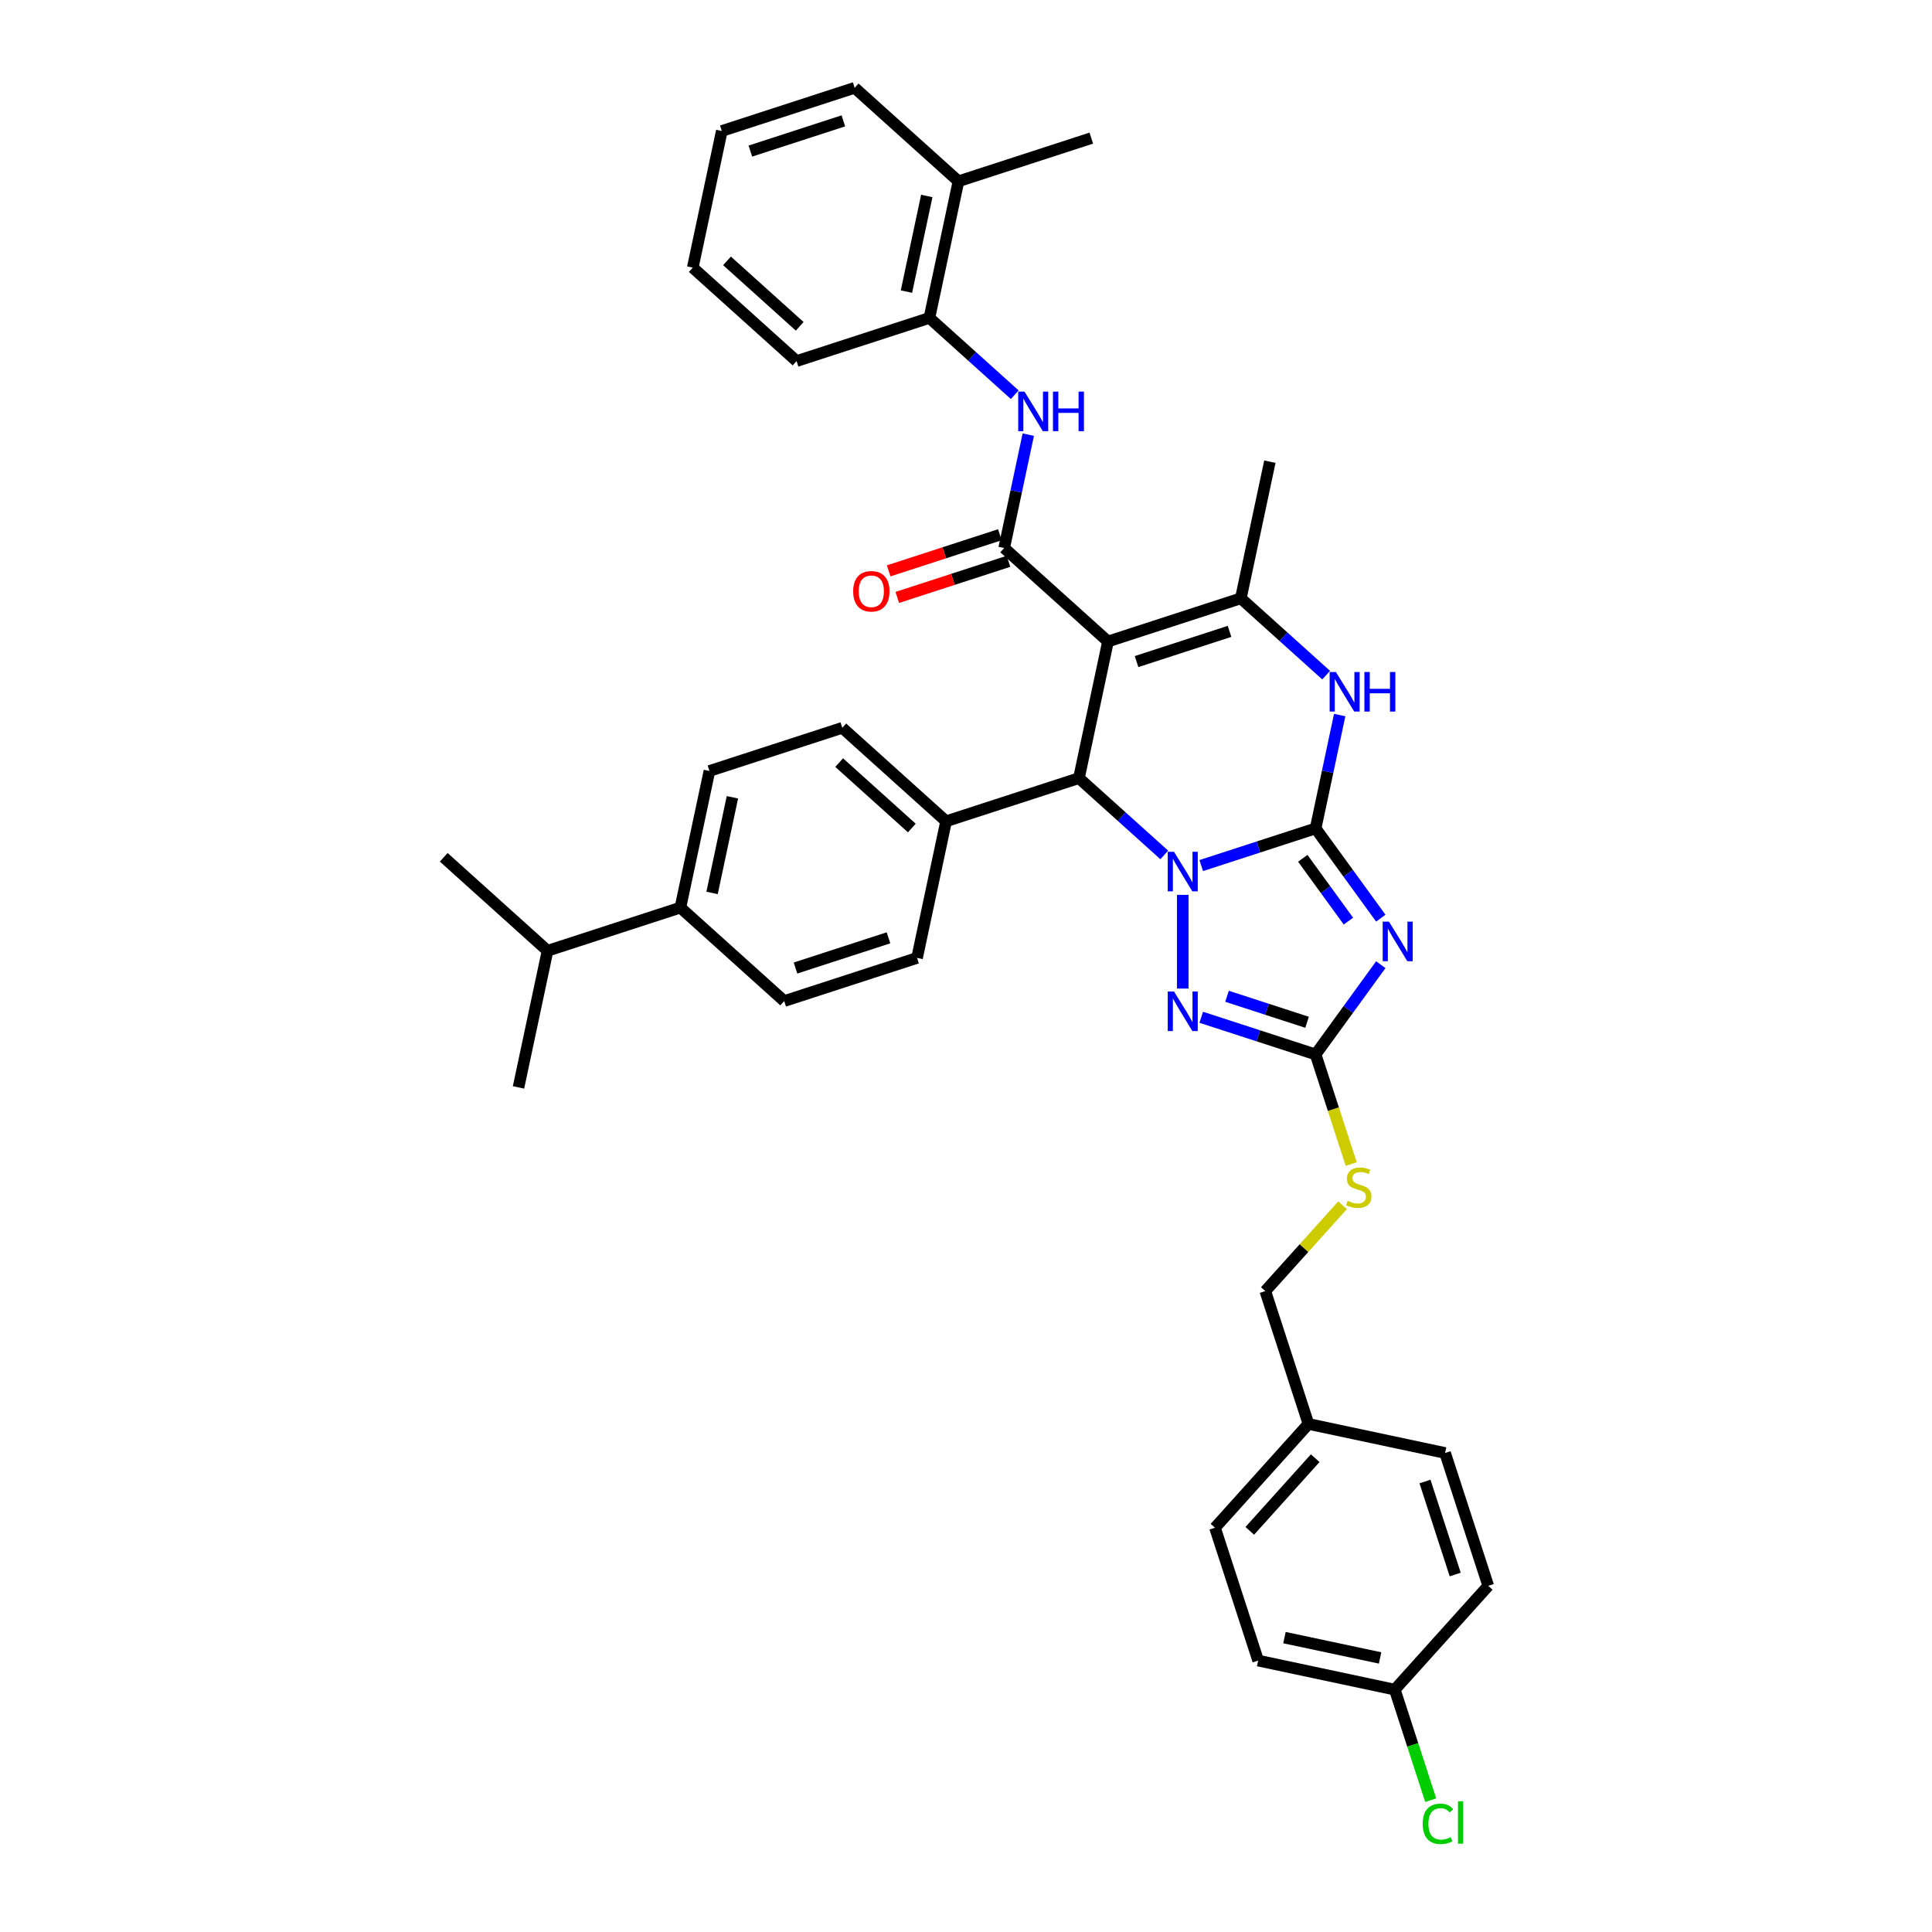 <?xml version='1.0' encoding='iso-8859-1'?>
<svg version='1.1' baseProfile='full'
              xmlns='http://www.w3.org/2000/svg'
                      xmlns:rdkit='http://www.rdkit.org/xml'
                      xmlns:xlink='http://www.w3.org/1999/xlink'
                  xml:space='preserve'
width='1000px' height='1000px' viewBox='0 0 1000 1000'>
<!-- END OF HEADER -->
<rect style='opacity:1.0;fill:#FFFFFF;stroke:none' width='1000' height='1000' x='0' y='0'> </rect>
<path class='bond-0' d='M 680.95,428.787 L 651.355,438.403' style='fill:none;fill-rule:evenodd;stroke:#000000;stroke-width:6px;stroke-linecap:butt;stroke-linejoin:miter;stroke-opacity:1' />
<path class='bond-0' d='M 651.355,438.403 L 621.761,448.019' style='fill:none;fill-rule:evenodd;stroke:#0000FF;stroke-width:6px;stroke-linecap:butt;stroke-linejoin:miter;stroke-opacity:1' />
<path class='bond-2' d='M 680.95,428.787 L 697.823,452.011' style='fill:none;fill-rule:evenodd;stroke:#000000;stroke-width:6px;stroke-linecap:butt;stroke-linejoin:miter;stroke-opacity:1' />
<path class='bond-2' d='M 697.823,452.011 L 714.696,475.234' style='fill:none;fill-rule:evenodd;stroke:#0000FF;stroke-width:6px;stroke-linecap:butt;stroke-linejoin:miter;stroke-opacity:1' />
<path class='bond-2' d='M 674.313,444.254 L 686.124,460.51' style='fill:none;fill-rule:evenodd;stroke:#000000;stroke-width:6px;stroke-linecap:butt;stroke-linejoin:miter;stroke-opacity:1' />
<path class='bond-2' d='M 686.124,460.51 L 697.935,476.767' style='fill:none;fill-rule:evenodd;stroke:#0000FF;stroke-width:6px;stroke-linecap:butt;stroke-linejoin:miter;stroke-opacity:1' />
<path class='bond-7' d='M 680.95,428.787 L 687.186,399.45' style='fill:none;fill-rule:evenodd;stroke:#000000;stroke-width:6px;stroke-linecap:butt;stroke-linejoin:miter;stroke-opacity:1' />
<path class='bond-7' d='M 687.186,399.45 L 693.422,370.112' style='fill:none;fill-rule:evenodd;stroke:#0000FF;stroke-width:6px;stroke-linecap:butt;stroke-linejoin:miter;stroke-opacity:1' />
<path class='bond-3' d='M 602.616,442.51 L 580.537,422.631' style='fill:none;fill-rule:evenodd;stroke:#0000FF;stroke-width:6px;stroke-linecap:butt;stroke-linejoin:miter;stroke-opacity:1' />
<path class='bond-3' d='M 580.537,422.631 L 558.459,402.751' style='fill:none;fill-rule:evenodd;stroke:#000000;stroke-width:6px;stroke-linecap:butt;stroke-linejoin:miter;stroke-opacity:1' />
<path class='bond-4' d='M 612.188,463.175 L 612.188,511.686' style='fill:none;fill-rule:evenodd;stroke:#0000FF;stroke-width:6px;stroke-linecap:butt;stroke-linejoin:miter;stroke-opacity:1' />
<path class='bond-1' d='M 573.491,332.031 L 642.252,309.688' style='fill:none;fill-rule:evenodd;stroke:#000000;stroke-width:6px;stroke-linecap:butt;stroke-linejoin:miter;stroke-opacity:1' />
<path class='bond-1' d='M 588.273,342.432 L 636.406,326.792' style='fill:none;fill-rule:evenodd;stroke:#000000;stroke-width:6px;stroke-linecap:butt;stroke-linejoin:miter;stroke-opacity:1' />
<path class='bond-5' d='M 573.491,332.031 L 519.761,283.652' style='fill:none;fill-rule:evenodd;stroke:#000000;stroke-width:6px;stroke-linecap:butt;stroke-linejoin:miter;stroke-opacity:1' />
<path class='bond-38' d='M 573.491,332.031 L 558.459,402.751' style='fill:none;fill-rule:evenodd;stroke:#000000;stroke-width:6px;stroke-linecap:butt;stroke-linejoin:miter;stroke-opacity:1' />
<path class='bond-8' d='M 714.696,499.325 L 697.823,522.548' style='fill:none;fill-rule:evenodd;stroke:#0000FF;stroke-width:6px;stroke-linecap:butt;stroke-linejoin:miter;stroke-opacity:1' />
<path class='bond-8' d='M 697.823,522.548 L 680.95,545.772' style='fill:none;fill-rule:evenodd;stroke:#000000;stroke-width:6px;stroke-linecap:butt;stroke-linejoin:miter;stroke-opacity:1' />
<path class='bond-10' d='M 558.459,402.751 L 489.697,425.093' style='fill:none;fill-rule:evenodd;stroke:#000000;stroke-width:6px;stroke-linecap:butt;stroke-linejoin:miter;stroke-opacity:1' />
<path class='bond-37' d='M 621.761,526.54 L 651.355,536.156' style='fill:none;fill-rule:evenodd;stroke:#0000FF;stroke-width:6px;stroke-linecap:butt;stroke-linejoin:miter;stroke-opacity:1' />
<path class='bond-37' d='M 651.355,536.156 L 680.95,545.772' style='fill:none;fill-rule:evenodd;stroke:#000000;stroke-width:6px;stroke-linecap:butt;stroke-linejoin:miter;stroke-opacity:1' />
<path class='bond-37' d='M 635.107,515.672 L 655.824,522.404' style='fill:none;fill-rule:evenodd;stroke:#0000FF;stroke-width:6px;stroke-linecap:butt;stroke-linejoin:miter;stroke-opacity:1' />
<path class='bond-37' d='M 655.824,522.404 L 676.54,529.135' style='fill:none;fill-rule:evenodd;stroke:#000000;stroke-width:6px;stroke-linecap:butt;stroke-linejoin:miter;stroke-opacity:1' />
<path class='bond-9' d='M 519.761,283.652 L 525.997,254.315' style='fill:none;fill-rule:evenodd;stroke:#000000;stroke-width:6px;stroke-linecap:butt;stroke-linejoin:miter;stroke-opacity:1' />
<path class='bond-9' d='M 525.997,254.315 L 532.233,224.977' style='fill:none;fill-rule:evenodd;stroke:#0000FF;stroke-width:6px;stroke-linecap:butt;stroke-linejoin:miter;stroke-opacity:1' />
<path class='bond-13' d='M 517.527,276.776 L 488.749,286.126' style='fill:none;fill-rule:evenodd;stroke:#000000;stroke-width:6px;stroke-linecap:butt;stroke-linejoin:miter;stroke-opacity:1' />
<path class='bond-13' d='M 488.749,286.126 L 459.972,295.477' style='fill:none;fill-rule:evenodd;stroke:#FF0000;stroke-width:6px;stroke-linecap:butt;stroke-linejoin:miter;stroke-opacity:1' />
<path class='bond-13' d='M 521.995,290.528 L 493.218,299.879' style='fill:none;fill-rule:evenodd;stroke:#000000;stroke-width:6px;stroke-linecap:butt;stroke-linejoin:miter;stroke-opacity:1' />
<path class='bond-13' d='M 493.218,299.879 L 464.44,309.229' style='fill:none;fill-rule:evenodd;stroke:#FF0000;stroke-width:6px;stroke-linecap:butt;stroke-linejoin:miter;stroke-opacity:1' />
<path class='bond-6' d='M 642.252,309.688 L 664.331,329.568' style='fill:none;fill-rule:evenodd;stroke:#000000;stroke-width:6px;stroke-linecap:butt;stroke-linejoin:miter;stroke-opacity:1' />
<path class='bond-6' d='M 664.331,329.568 L 686.409,349.448' style='fill:none;fill-rule:evenodd;stroke:#0000FF;stroke-width:6px;stroke-linecap:butt;stroke-linejoin:miter;stroke-opacity:1' />
<path class='bond-21' d='M 642.252,309.688 L 657.284,238.968' style='fill:none;fill-rule:evenodd;stroke:#000000;stroke-width:6px;stroke-linecap:butt;stroke-linejoin:miter;stroke-opacity:1' />
<path class='bond-12' d='M 680.95,545.772 L 690.169,574.144' style='fill:none;fill-rule:evenodd;stroke:#000000;stroke-width:6px;stroke-linecap:butt;stroke-linejoin:miter;stroke-opacity:1' />
<path class='bond-12' d='M 690.169,574.144 L 699.388,602.517' style='fill:none;fill-rule:evenodd;stroke:#CCCC00;stroke-width:6px;stroke-linecap:butt;stroke-linejoin:miter;stroke-opacity:1' />
<path class='bond-11' d='M 525.22,204.313 L 503.142,184.433' style='fill:none;fill-rule:evenodd;stroke:#0000FF;stroke-width:6px;stroke-linecap:butt;stroke-linejoin:miter;stroke-opacity:1' />
<path class='bond-11' d='M 503.142,184.433 L 481.063,164.553' style='fill:none;fill-rule:evenodd;stroke:#000000;stroke-width:6px;stroke-linecap:butt;stroke-linejoin:miter;stroke-opacity:1' />
<path class='bond-16' d='M 489.697,425.093 L 474.665,495.813' style='fill:none;fill-rule:evenodd;stroke:#000000;stroke-width:6px;stroke-linecap:butt;stroke-linejoin:miter;stroke-opacity:1' />
<path class='bond-17' d='M 489.697,425.093 L 435.967,376.715' style='fill:none;fill-rule:evenodd;stroke:#000000;stroke-width:6px;stroke-linecap:butt;stroke-linejoin:miter;stroke-opacity:1' />
<path class='bond-17' d='M 471.962,428.582 L 434.351,394.717' style='fill:none;fill-rule:evenodd;stroke:#000000;stroke-width:6px;stroke-linecap:butt;stroke-linejoin:miter;stroke-opacity:1' />
<path class='bond-15' d='M 481.063,164.553 L 496.096,93.833' style='fill:none;fill-rule:evenodd;stroke:#000000;stroke-width:6px;stroke-linecap:butt;stroke-linejoin:miter;stroke-opacity:1' />
<path class='bond-15' d='M 469.174,150.939 L 479.697,101.435' style='fill:none;fill-rule:evenodd;stroke:#000000;stroke-width:6px;stroke-linecap:butt;stroke-linejoin:miter;stroke-opacity:1' />
<path class='bond-30' d='M 481.063,164.553 L 412.302,186.895' style='fill:none;fill-rule:evenodd;stroke:#000000;stroke-width:6px;stroke-linecap:butt;stroke-linejoin:miter;stroke-opacity:1' />
<path class='bond-20' d='M 694.92,623.832 L 674.917,646.047' style='fill:none;fill-rule:evenodd;stroke:#CCCC00;stroke-width:6px;stroke-linecap:butt;stroke-linejoin:miter;stroke-opacity:1' />
<path class='bond-20' d='M 674.917,646.047 L 654.914,668.263' style='fill:none;fill-rule:evenodd;stroke:#000000;stroke-width:6px;stroke-linecap:butt;stroke-linejoin:miter;stroke-opacity:1' />
<path class='bond-14' d='M 352.173,469.777 L 367.205,399.057' style='fill:none;fill-rule:evenodd;stroke:#000000;stroke-width:6px;stroke-linecap:butt;stroke-linejoin:miter;stroke-opacity:1' />
<path class='bond-14' d='M 368.572,462.175 L 379.095,412.671' style='fill:none;fill-rule:evenodd;stroke:#000000;stroke-width:6px;stroke-linecap:butt;stroke-linejoin:miter;stroke-opacity:1' />
<path class='bond-24' d='M 352.173,469.777 L 283.412,492.119' style='fill:none;fill-rule:evenodd;stroke:#000000;stroke-width:6px;stroke-linecap:butt;stroke-linejoin:miter;stroke-opacity:1' />
<path class='bond-39' d='M 352.173,469.777 L 405.903,518.155' style='fill:none;fill-rule:evenodd;stroke:#000000;stroke-width:6px;stroke-linecap:butt;stroke-linejoin:miter;stroke-opacity:1' />
<path class='bond-31' d='M 496.096,93.833 L 564.857,71.491' style='fill:none;fill-rule:evenodd;stroke:#000000;stroke-width:6px;stroke-linecap:butt;stroke-linejoin:miter;stroke-opacity:1' />
<path class='bond-32' d='M 496.096,93.833 L 442.366,45.455' style='fill:none;fill-rule:evenodd;stroke:#000000;stroke-width:6px;stroke-linecap:butt;stroke-linejoin:miter;stroke-opacity:1' />
<path class='bond-18' d='M 474.665,495.813 L 405.903,518.155' style='fill:none;fill-rule:evenodd;stroke:#000000;stroke-width:6px;stroke-linecap:butt;stroke-linejoin:miter;stroke-opacity:1' />
<path class='bond-18' d='M 459.882,485.412 L 411.749,501.052' style='fill:none;fill-rule:evenodd;stroke:#000000;stroke-width:6px;stroke-linecap:butt;stroke-linejoin:miter;stroke-opacity:1' />
<path class='bond-19' d='M 435.967,376.715 L 367.205,399.057' style='fill:none;fill-rule:evenodd;stroke:#000000;stroke-width:6px;stroke-linecap:butt;stroke-linejoin:miter;stroke-opacity:1' />
<path class='bond-23' d='M 654.914,668.263 L 677.256,737.025' style='fill:none;fill-rule:evenodd;stroke:#000000;stroke-width:6px;stroke-linecap:butt;stroke-linejoin:miter;stroke-opacity:1' />
<path class='bond-22' d='M 721.94,874.548 L 651.219,859.516' style='fill:none;fill-rule:evenodd;stroke:#000000;stroke-width:6px;stroke-linecap:butt;stroke-linejoin:miter;stroke-opacity:1' />
<path class='bond-22' d='M 714.338,858.149 L 664.834,847.627' style='fill:none;fill-rule:evenodd;stroke:#000000;stroke-width:6px;stroke-linecap:butt;stroke-linejoin:miter;stroke-opacity:1' />
<path class='bond-25' d='M 721.94,874.548 L 731.236,903.16' style='fill:none;fill-rule:evenodd;stroke:#000000;stroke-width:6px;stroke-linecap:butt;stroke-linejoin:miter;stroke-opacity:1' />
<path class='bond-25' d='M 731.236,903.16 L 740.532,931.771' style='fill:none;fill-rule:evenodd;stroke:#00CC00;stroke-width:6px;stroke-linecap:butt;stroke-linejoin:miter;stroke-opacity:1' />
<path class='bond-40' d='M 721.94,874.548 L 770.318,820.819' style='fill:none;fill-rule:evenodd;stroke:#000000;stroke-width:6px;stroke-linecap:butt;stroke-linejoin:miter;stroke-opacity:1' />
<path class='bond-28' d='M 677.256,737.025 L 747.976,752.057' style='fill:none;fill-rule:evenodd;stroke:#000000;stroke-width:6px;stroke-linecap:butt;stroke-linejoin:miter;stroke-opacity:1' />
<path class='bond-29' d='M 677.256,737.025 L 628.877,790.754' style='fill:none;fill-rule:evenodd;stroke:#000000;stroke-width:6px;stroke-linecap:butt;stroke-linejoin:miter;stroke-opacity:1' />
<path class='bond-29' d='M 680.745,754.76 L 646.88,792.371' style='fill:none;fill-rule:evenodd;stroke:#000000;stroke-width:6px;stroke-linecap:butt;stroke-linejoin:miter;stroke-opacity:1' />
<path class='bond-33' d='M 283.412,492.119 L 229.682,443.741' style='fill:none;fill-rule:evenodd;stroke:#000000;stroke-width:6px;stroke-linecap:butt;stroke-linejoin:miter;stroke-opacity:1' />
<path class='bond-34' d='M 283.412,492.119 L 268.38,562.84' style='fill:none;fill-rule:evenodd;stroke:#000000;stroke-width:6px;stroke-linecap:butt;stroke-linejoin:miter;stroke-opacity:1' />
<path class='bond-26' d='M 651.219,859.516 L 628.877,790.754' style='fill:none;fill-rule:evenodd;stroke:#000000;stroke-width:6px;stroke-linecap:butt;stroke-linejoin:miter;stroke-opacity:1' />
<path class='bond-27' d='M 770.318,820.819 L 747.976,752.057' style='fill:none;fill-rule:evenodd;stroke:#000000;stroke-width:6px;stroke-linecap:butt;stroke-linejoin:miter;stroke-opacity:1' />
<path class='bond-27' d='M 753.214,814.973 L 737.575,766.84' style='fill:none;fill-rule:evenodd;stroke:#000000;stroke-width:6px;stroke-linecap:butt;stroke-linejoin:miter;stroke-opacity:1' />
<path class='bond-35' d='M 412.302,186.895 L 358.572,138.517' style='fill:none;fill-rule:evenodd;stroke:#000000;stroke-width:6px;stroke-linecap:butt;stroke-linejoin:miter;stroke-opacity:1' />
<path class='bond-35' d='M 413.918,168.893 L 376.307,135.028' style='fill:none;fill-rule:evenodd;stroke:#000000;stroke-width:6px;stroke-linecap:butt;stroke-linejoin:miter;stroke-opacity:1' />
<path class='bond-41' d='M 442.366,45.455 L 373.604,67.797' style='fill:none;fill-rule:evenodd;stroke:#000000;stroke-width:6px;stroke-linecap:butt;stroke-linejoin:miter;stroke-opacity:1' />
<path class='bond-41' d='M 436.52,62.558 L 388.387,78.198' style='fill:none;fill-rule:evenodd;stroke:#000000;stroke-width:6px;stroke-linecap:butt;stroke-linejoin:miter;stroke-opacity:1' />
<path class='bond-36' d='M 358.572,138.517 L 373.604,67.797' style='fill:none;fill-rule:evenodd;stroke:#000000;stroke-width:6px;stroke-linecap:butt;stroke-linejoin:miter;stroke-opacity:1' />
<path  class='atom-1' d='M 607.662 440.892
L 614.372 451.737
Q 615.037 452.807, 616.107 454.744
Q 617.177 456.682, 617.235 456.798
L 617.235 440.892
L 619.953 440.892
L 619.953 461.367
L 617.148 461.367
L 609.947 449.51
Q 609.108 448.122, 608.212 446.531
Q 607.344 444.94, 607.084 444.449
L 607.084 461.367
L 604.423 461.367
L 604.423 440.892
L 607.662 440.892
' fill='#0000FF'/>
<path  class='atom-3' d='M 718.921 477.042
L 725.63 487.887
Q 726.296 488.957, 727.366 490.895
Q 728.436 492.832, 728.494 492.948
L 728.494 477.042
L 731.212 477.042
L 731.212 497.517
L 728.407 497.517
L 721.206 485.66
Q 720.367 484.272, 719.47 482.681
Q 718.603 481.091, 718.343 480.599
L 718.343 497.517
L 715.682 497.517
L 715.682 477.042
L 718.921 477.042
' fill='#0000FF'/>
<path  class='atom-5' d='M 607.662 513.192
L 614.372 524.037
Q 615.037 525.107, 616.107 527.045
Q 617.177 528.982, 617.235 529.098
L 617.235 513.192
L 619.953 513.192
L 619.953 533.667
L 617.148 533.667
L 609.947 521.81
Q 609.108 520.422, 608.212 518.831
Q 607.344 517.241, 607.084 516.749
L 607.084 533.667
L 604.423 533.667
L 604.423 513.192
L 607.662 513.192
' fill='#0000FF'/>
<path  class='atom-8' d='M 691.456 347.829
L 698.165 358.674
Q 698.831 359.744, 699.901 361.682
Q 700.971 363.62, 701.029 363.735
L 701.029 347.829
L 703.747 347.829
L 703.747 368.305
L 700.942 368.305
L 693.741 356.447
Q 692.902 355.059, 692.005 353.469
Q 691.138 351.878, 690.878 351.386
L 690.878 368.305
L 688.217 368.305
L 688.217 347.829
L 691.456 347.829
' fill='#0000FF'/>
<path  class='atom-8' d='M 706.205 347.829
L 708.982 347.829
L 708.982 356.534
L 719.451 356.534
L 719.451 347.829
L 722.227 347.829
L 722.227 368.305
L 719.451 368.305
L 719.451 358.848
L 708.982 358.848
L 708.982 368.305
L 706.205 368.305
L 706.205 347.829
' fill='#0000FF'/>
<path  class='atom-10' d='M 530.267 202.694
L 536.977 213.539
Q 537.642 214.609, 538.712 216.547
Q 539.782 218.484, 539.84 218.6
L 539.84 202.694
L 542.558 202.694
L 542.558 223.169
L 539.753 223.169
L 532.552 211.312
Q 531.713 209.924, 530.817 208.333
Q 529.949 206.743, 529.689 206.251
L 529.689 223.169
L 527.028 223.169
L 527.028 202.694
L 530.267 202.694
' fill='#0000FF'/>
<path  class='atom-10' d='M 545.016 202.694
L 547.793 202.694
L 547.793 211.399
L 558.262 211.399
L 558.262 202.694
L 561.038 202.694
L 561.038 223.169
L 558.262 223.169
L 558.262 213.713
L 547.793 213.713
L 547.793 223.169
L 545.016 223.169
L 545.016 202.694
' fill='#0000FF'/>
<path  class='atom-13' d='M 697.508 621.561
Q 697.739 621.648, 698.694 622.053
Q 699.648 622.458, 700.689 622.718
Q 701.759 622.949, 702.8 622.949
Q 704.738 622.949, 705.866 622.024
Q 706.994 621.069, 706.994 619.421
Q 706.994 618.293, 706.415 617.599
Q 705.866 616.905, 704.998 616.529
Q 704.131 616.153, 702.685 615.719
Q 700.863 615.17, 699.764 614.649
Q 698.694 614.129, 697.913 613.03
Q 697.161 611.931, 697.161 610.08
Q 697.161 607.506, 698.896 605.915
Q 700.66 604.325, 704.131 604.325
Q 706.502 604.325, 709.192 605.453
L 708.526 607.679
Q 706.068 606.667, 704.217 606.667
Q 702.222 606.667, 701.123 607.506
Q 700.024 608.316, 700.053 609.733
Q 700.053 610.832, 700.602 611.497
Q 701.181 612.162, 701.991 612.538
Q 702.829 612.914, 704.217 613.348
Q 706.068 613.926, 707.167 614.505
Q 708.266 615.083, 709.047 616.269
Q 709.857 617.425, 709.857 619.421
Q 709.857 622.255, 707.948 623.788
Q 706.068 625.292, 702.916 625.292
Q 701.094 625.292, 699.706 624.887
Q 698.347 624.511, 696.727 623.846
L 697.508 621.561
' fill='#CCCC00'/>
<path  class='atom-14' d='M 441.6 306.052
Q 441.6 301.136, 444.029 298.388
Q 446.459 295.641, 450.999 295.641
Q 455.54 295.641, 457.969 298.388
Q 460.398 301.136, 460.398 306.052
Q 460.398 311.026, 457.94 313.86
Q 455.482 316.666, 450.999 316.666
Q 446.488 316.666, 444.029 313.86
Q 441.6 311.055, 441.6 306.052
M 450.999 314.352
Q 454.123 314.352, 455.8 312.27
Q 457.506 310.159, 457.506 306.052
Q 457.506 302.032, 455.8 300.008
Q 454.123 297.954, 450.999 297.954
Q 447.876 297.954, 446.17 299.979
Q 444.492 302.003, 444.492 306.052
Q 444.492 310.188, 446.17 312.27
Q 447.876 314.352, 450.999 314.352
' fill='#FF0000'/>
<path  class='atom-26' d='M 736.386 944.019
Q 736.386 938.929, 738.758 936.268
Q 741.158 933.578, 745.699 933.578
Q 749.921 933.578, 752.177 936.557
L 750.268 938.119
Q 748.62 935.95, 745.699 935.95
Q 742.604 935.95, 740.956 938.032
Q 739.336 940.085, 739.336 944.019
Q 739.336 948.067, 741.014 950.15
Q 742.72 952.232, 746.017 952.232
Q 748.273 952.232, 750.904 950.873
L 751.714 953.042
Q 750.644 953.736, 749.025 954.141
Q 747.405 954.545, 745.612 954.545
Q 741.158 954.545, 738.758 951.827
Q 736.386 949.108, 736.386 944.019
' fill='#00CC00'/>
<path  class='atom-26' d='M 754.664 932.335
L 757.325 932.335
L 757.325 954.285
L 754.664 954.285
L 754.664 932.335
' fill='#00CC00'/>
</svg>
